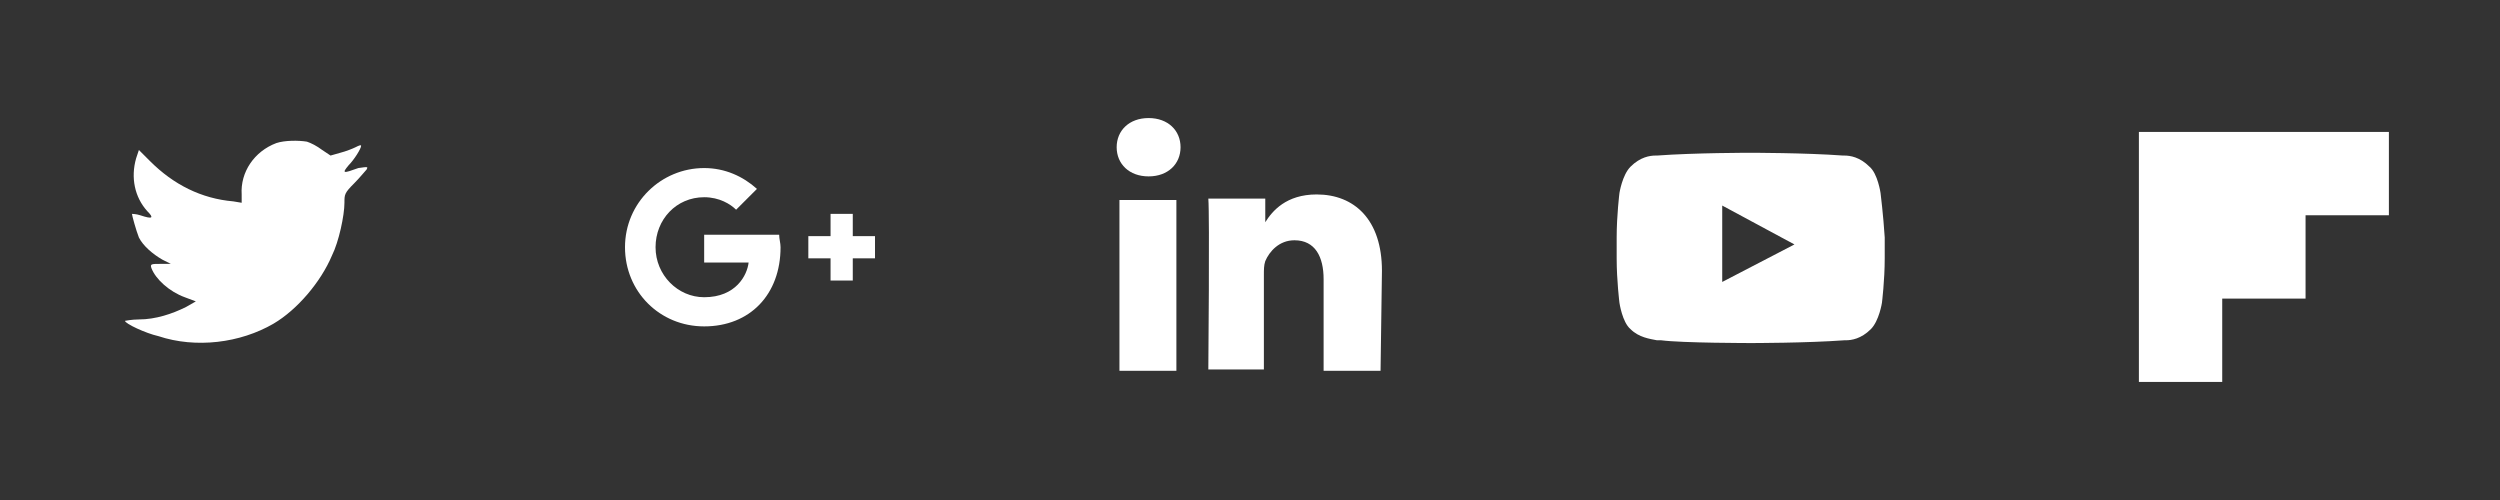 <?xml version="1.0" encoding="utf-8"?>
<!-- Generator: Adobe Illustrator 23.0.1, SVG Export Plug-In . SVG Version: 6.00 Build 0)  -->
<svg version="1.1" id="Layer_1" xmlns="http://www.w3.org/2000/svg" xmlns:xlink="http://www.w3.org/1999/xlink" x="0px" y="0px"
	 width="180px" height="36px" viewBox="0 0 180 36" style="enable-background:new 0 0 180 36;" xml:space="preserve">
<rect x="0" y="0" width="180" height="36" fill="#333333" stroke="none"/>
<style type="text/css">
	.st0{fill:#FFFFFF;}
</style>
<g>
	<path class="st0" d="M26.4,12.2c-0.1,0.1-0.5,0.6-0.9,1c-0.7,0.7-0.7,0.8-0.7,1.4c0,0.9-0.4,2.8-0.9,3.8c-0.8,1.9-2.5,3.9-4.2,4.9
		c-2.4,1.4-5.6,1.8-8.3,0.9C10.5,24,9,23.3,9,23.1c0,0,0.5-0.1,1-0.1c1.2,0,2.4-0.4,3.4-0.9l0.7-0.4l-0.8-0.3
		c-1.1-0.4-2.1-1.3-2.4-2.1c-0.1-0.3,0-0.3,0.7-0.3h0.7l-0.6-0.3c-0.7-0.4-1.4-1-1.7-1.6c-0.2-0.5-0.5-1.6-0.5-1.7
		c0,0,0.3,0,0.6,0.1c0.9,0.3,1,0.2,0.5-0.3c-0.9-1-1.2-2.4-0.8-3.8l0.2-0.6l0.8,0.8c1.7,1.7,3.7,2.7,6,2.9l0.6,0.1V14
		c-0.1-1.6,0.9-3.1,2.5-3.7c0.6-0.2,1.6-0.2,2.2-0.1c0.3,0.1,0.7,0.3,1.1,0.6l0.6,0.4l0.7-0.2c0.4-0.1,0.9-0.3,1.1-0.4
		s0.4-0.2,0.4-0.1c0,0.2-0.5,1-0.9,1.4c-0.5,0.6-0.4,0.6,0.7,0.2C26.5,12,26.5,12,26.4,12.2z"/>
	<path class="st0" d="M135.4,13.9c0,0-0.2-1.4-0.8-1.9c-0.7-0.7-1.4-0.8-1.8-0.8h-0.1C130,11,126,11,126,11s-4,0-6.7,0.2h-0.1
		c-0.4,0-1.1,0.1-1.8,0.8c-0.6,0.6-0.8,1.9-0.8,1.9s-0.2,1.6-0.2,3.2v1.5c0,1.6,0.2,3.2,0.2,3.2s0.2,1.4,0.8,1.9
		c0.6,0.6,1.4,0.7,1.9,0.8h0.3c1.5,0.2,6.5,0.2,6.5,0.2s4,0,6.7-0.2h0.1c0.4,0,1.1-0.1,1.8-0.8c0.6-0.6,0.8-1.9,0.8-1.9
		s0.2-1.6,0.2-3.2v-1.5C135.6,15.5,135.4,13.9,135.4,13.9z M124,20.3v-5.5l5.2,2.8L124,20.3z"/>
	<path class="st0" d="M50.7,23.5c-3.2,0-5.7-2.5-5.7-5.7s2.6-5.7,5.7-5.7c1.5,0,2.8,0.6,3.8,1.5L53,15.1c-0.4-0.4-1.2-0.9-2.3-0.9
		c-2,0-3.5,1.6-3.5,3.6s1.6,3.6,3.5,3.6c2.3,0,3.1-1.6,3.2-2.5h-3.2v-2h5.4c0,0.3,0.1,0.6,0.1,0.9C56.2,21.2,54,23.5,50.7,23.5z
		 M63,18.6h-1.6v1.6h-1.6v-1.6h-1.6V17h1.6v-1.6h1.6V17H63V18.6z"/>
	<path class="st0" d="M84.7,26.7h-4.1V14.4h4.1V26.7z M82.7,12.7c-1.4,0-2.3-0.9-2.3-2.1s0.9-2.1,2.3-2.1S85,9.4,85,10.6
		S84.1,12.7,82.7,12.7z M99.4,26.7h-4.1v-6.6c0-1.6-0.6-2.8-2.1-2.8c-1.1,0-1.8,0.8-2.1,1.5c-0.1,0.3-0.1,0.6-0.1,1v6.8h-4
		c0,0,0.1-11.1,0-12.3h4.1V16c0.5-0.8,1.5-2,3.7-2c2.7,0,4.7,1.8,4.7,5.5L99.4,26.7L99.4,26.7z"/>
	<path class="st0" d="M172,15.5h-6v6h-6v6h-6v-12v-6h6h12V15.5z"/>
</g>
</svg>
